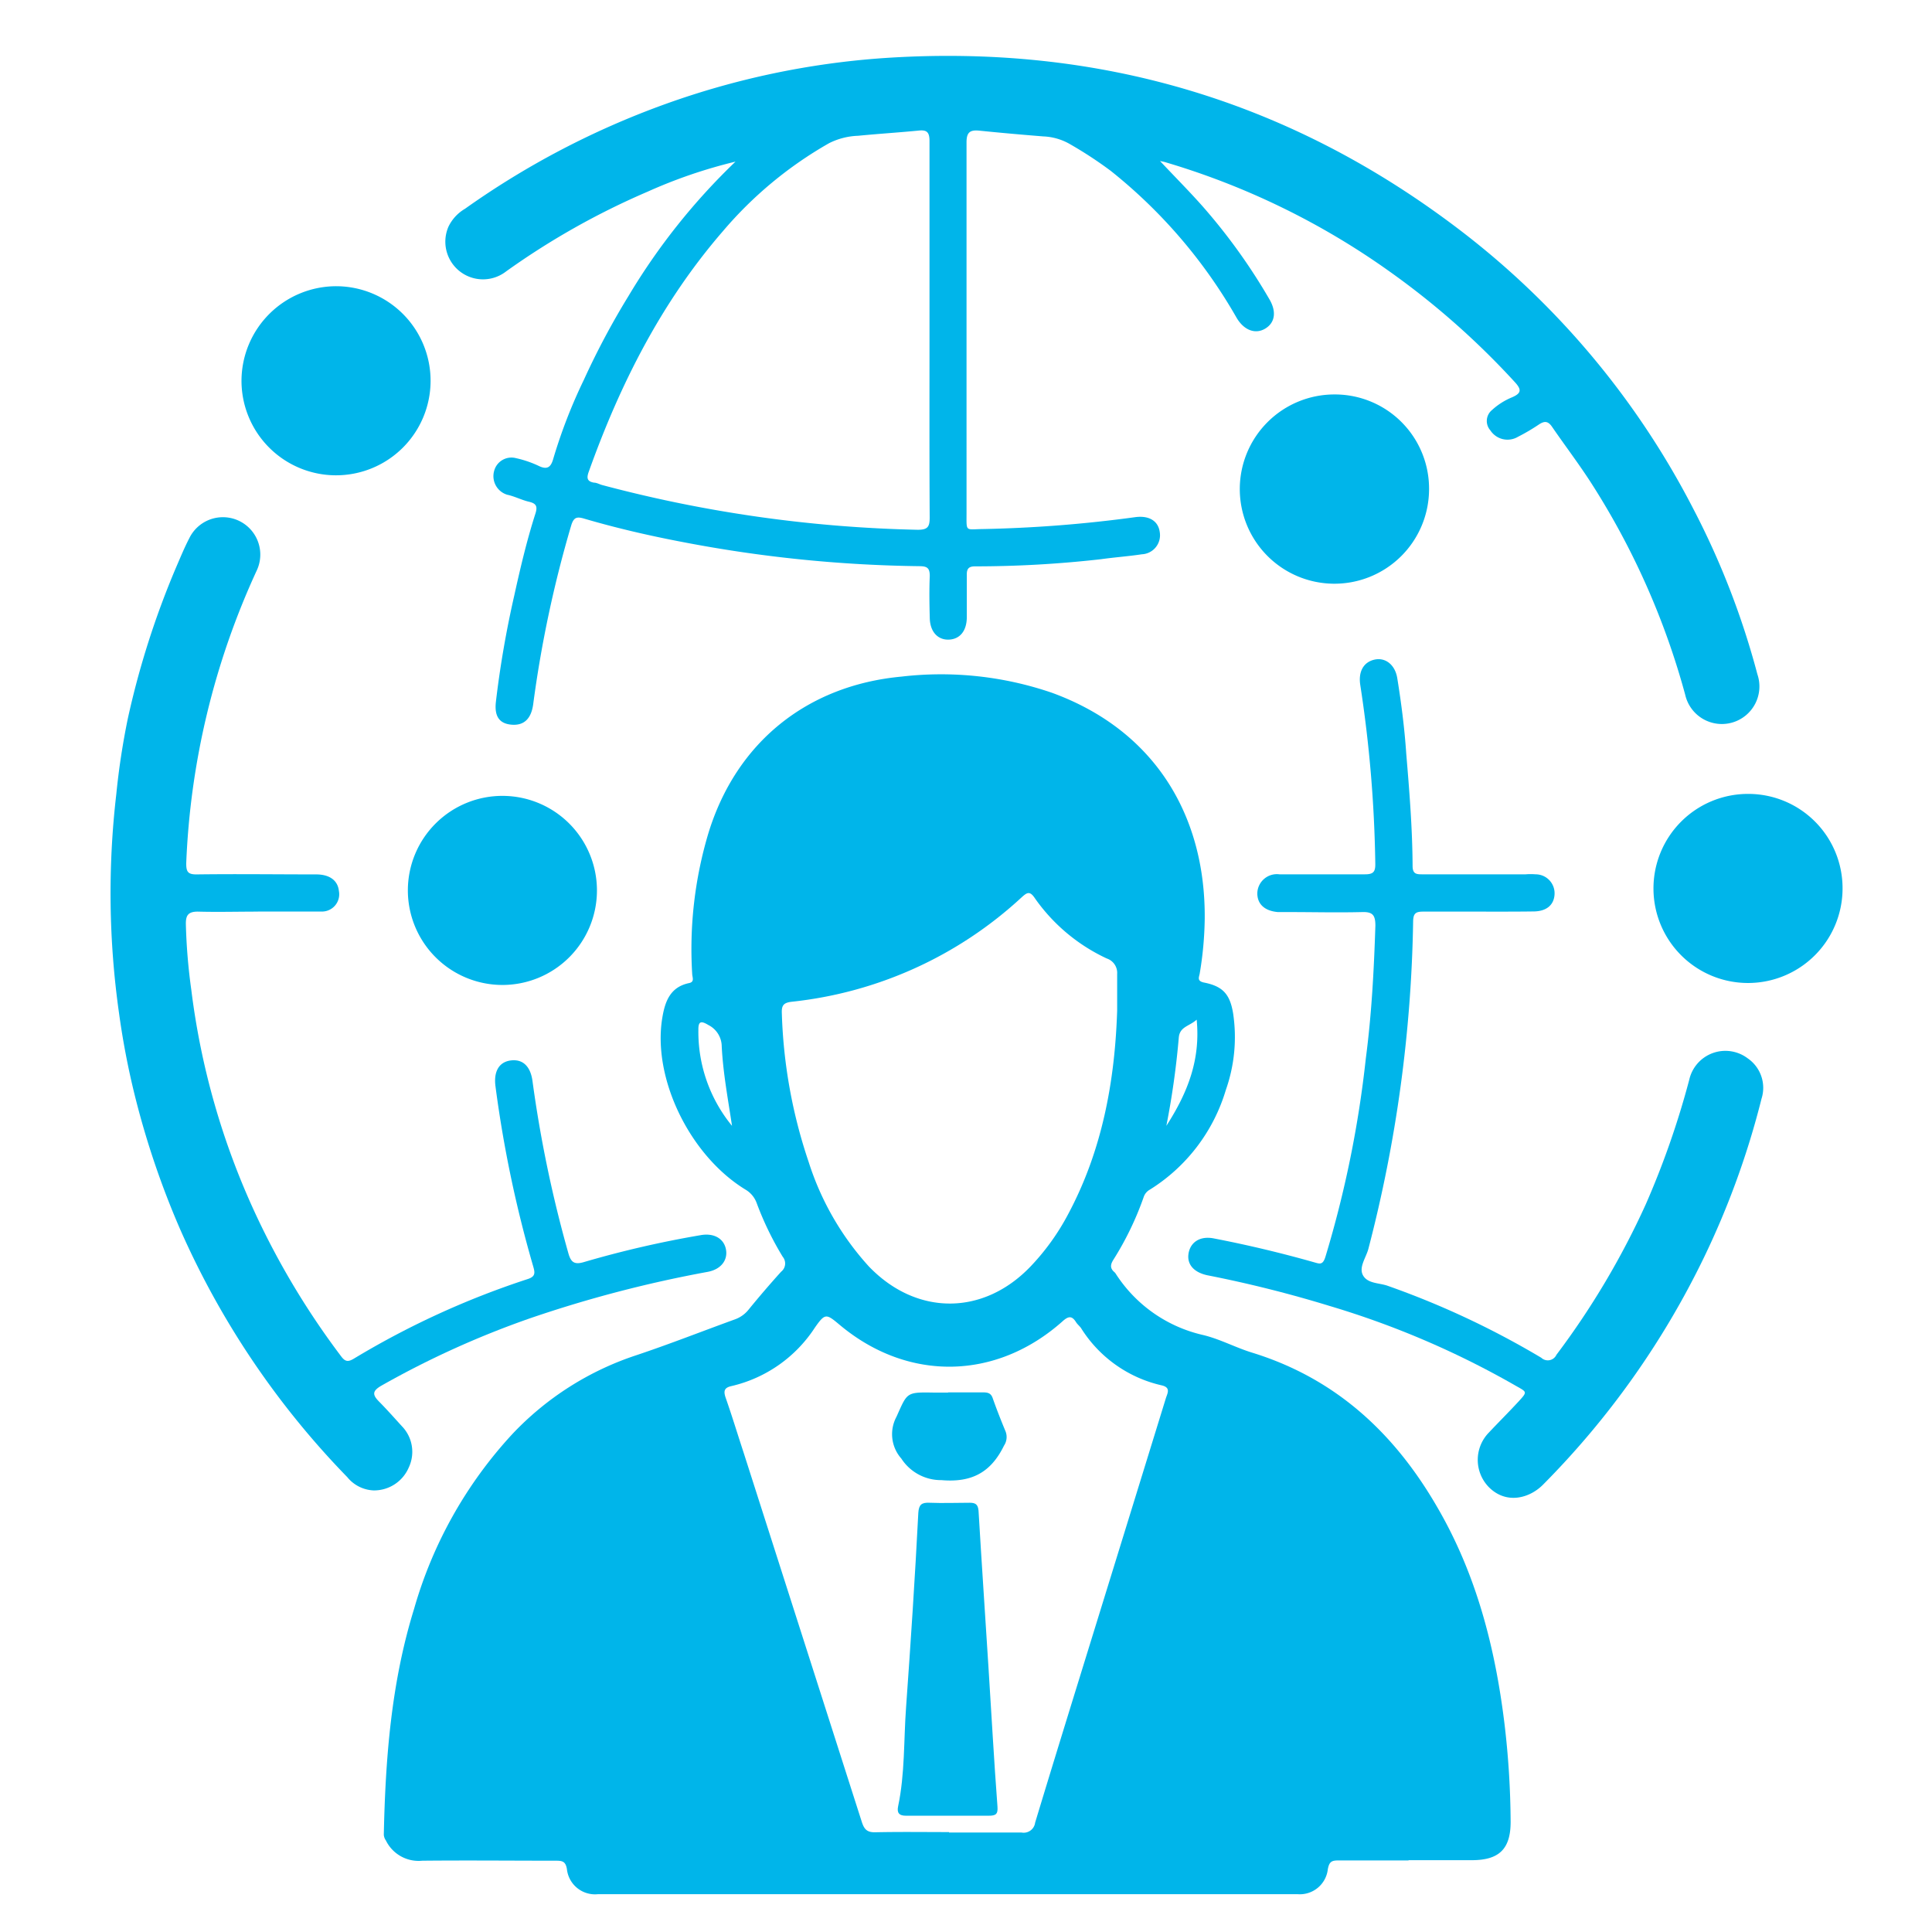 <svg id="Layer_1" data-name="Layer 1" xmlns="http://www.w3.org/2000/svg" viewBox="0 0 216 216"><path d="M157.48,208c-2.63,0-5.25,0-7.88,0-.74,0-1,.17-1.15,1a3.15,3.15,0,0,1-3.4,2.77H66.87a3.16,3.16,0,0,1-3.49-2.81c-.14-.81-.46-.93-1.17-.93-5,0-10-.05-15,0a4.07,4.07,0,0,1-4.07-2.27,1.24,1.24,0,0,1-.23-.63c.18-8.54.83-17,3.38-25.24a48.31,48.31,0,0,1,11-19.57,33.42,33.42,0,0,1,13.87-8.81c3.71-1.24,7.36-2.68,11-4a3.43,3.43,0,0,0,1.54-1.1q1.76-2.16,3.63-4.23a1.17,1.17,0,0,0,.18-1.67,34.78,34.78,0,0,1-2.91-6,2.88,2.88,0,0,0-1.27-1.52c-6.23-3.82-10.39-12.43-9.29-19.16.3-1.85.88-3.48,3-3.92.63-.13.37-.62.35-1A45.18,45.18,0,0,1,79.2,93.15c3.1-10.12,11-16.51,21.55-17.5a38.21,38.21,0,0,1,16.85,1.8c11.41,4.15,17.18,13.62,17.09,25.24a39.61,39.61,0,0,1-.56,6.15c-.07.4-.33.82.43,1,2.13.41,2.94,1.28,3.3,3.43a17.79,17.79,0,0,1-.81,8.59A19.79,19.79,0,0,1,128.56,133a1.48,1.48,0,0,0-.68.79,34.4,34.4,0,0,1-3.37,7c-.37.57-.45,1,.11,1.46l.08.09a15.75,15.75,0,0,0,9.78,6.91c1.91.45,3.69,1.43,5.58,2,9.31,2.89,15.87,9,20.66,17.31,4.34,7.47,6.44,15.64,7.48,24.13a96.25,96.25,0,0,1,.69,11c0,3-1.26,4.26-4.26,4.28h-7.15Zm-51.38-3.12c2.71,0,5.41,0,8.12,0a1.29,1.29,0,0,0,1.51-1.11c2.09-6.91,4.23-13.81,6.36-20.71q4.13-13.36,8.25-26.72c.18-.57.6-1.22-.48-1.46a14.38,14.38,0,0,1-9-6.4c-.16-.23-.4-.41-.55-.65-.45-.72-.83-.72-1.49-.13-7.43,6.64-17.31,6.8-24.92.44-1.52-1.27-1.64-1.36-2.79.28a15.24,15.24,0,0,1-9.35,6.55c-.81.18-.88.58-.63,1.3.7,2,1.33,4.07,2,6.11Q89.73,183,96.36,203.72c.27.82.6,1.15,1.5,1.13C100.61,204.79,103.36,204.83,106.1,204.83ZM124.9,113c0-1.37,0-2.74,0-4.11a1.7,1.7,0,0,0-1.16-1.73,20.23,20.23,0,0,1-8-6.68c-.6-.92-.9-.72-1.55-.13A44.8,44.8,0,0,1,88.49,112c-.88.11-1.12.4-1.08,1.28a57.07,57.07,0,0,0,3,16.63,31.55,31.55,0,0,0,6.72,11.67c5.31,5.54,12.8,5.55,18.1,0a26.08,26.08,0,0,0,4.22-5.89C123.21,128.63,124.64,120.94,124.9,113ZM81.84,125.87c-.45-3-1-5.91-1.15-8.88a2.7,2.7,0,0,0-1.49-2.39c-.8-.48-1.14-.46-1.12.56A16.55,16.55,0,0,0,81.84,125.87ZM133.79,114c-.83.75-1.89.77-2,2a90.94,90.94,0,0,1-1.39,9.87C132.84,122.08,134.22,118.43,133.79,114Z" style="fill:#00b5ea"/><path d="M82.23,18.07a55.82,55.82,0,0,0-9.85,3.37,84.33,84.33,0,0,0-15.79,8.9,4.21,4.21,0,0,1-6.45-5,4.66,4.66,0,0,1,1.85-2A93.12,93.12,0,0,1,74.37,11.64,90.56,90.56,0,0,1,98.71,6.5c24-1.64,45.62,4.73,64.74,19.4a92.41,92.41,0,0,1,25.87,31,89.27,89.27,0,0,1,7.16,18.49,4.2,4.2,0,1,1-8.07,2.29A85.08,85.08,0,0,0,178,54.16c-1.41-2.21-3-4.29-4.49-6.46-.46-.66-.87-.64-1.49-.22a22,22,0,0,1-2.3,1.35,2.29,2.29,0,0,1-3.1-.72,1.58,1.58,0,0,1,.19-2.27,7.53,7.53,0,0,1,2.24-1.42c1-.44,1.12-.82.31-1.7a88.33,88.33,0,0,0-14.15-12.47A84.26,84.26,0,0,0,130.3,18.14c-.15-.05-.3-.07-.61-.14,1.68,1.79,3.3,3.41,4.81,5.12a65.43,65.43,0,0,1,7.41,10.32c.83,1.4.64,2.63-.44,3.29s-2.36.24-3.21-1.19A57.27,57.27,0,0,0,124.18,19.1a45.1,45.1,0,0,0-4.67-3.05,6.48,6.48,0,0,0-2.88-.8c-2.37-.19-4.75-.4-7.11-.64-1.06-.11-1.47.16-1.46,1.34,0,7.83,0,15.67,0,23.51V57.4c0,2.08-.14,1.78,1.72,1.75a146.42,146.42,0,0,0,17.13-1.33c1.54-.21,2.58.41,2.75,1.66a2.13,2.13,0,0,1-2,2.49c-1.52.23-3,.33-4.57.55a125,125,0,0,1-14.09.8c-.68,0-.92.26-.91.93,0,1.58,0,3.15,0,4.73s-.79,2.48-2,2.53-2.1-.84-2.14-2.39-.07-3.15,0-4.72c0-.88-.28-1.09-1.11-1.1a149,149,0,0,1-26.47-2.69c-3.73-.71-7.43-1.56-11.07-2.63-.81-.24-1.16-.15-1.44.77a131.55,131.55,0,0,0-4.25,20c-.22,1.58-1,2.39-2.42,2.27s-1.92-1-1.75-2.54a112.49,112.49,0,0,1,2.06-11.92c.68-3.08,1.4-6.14,2.36-9.14.27-.84.07-1.14-.74-1.33s-1.6-.61-2.42-.78a2.17,2.17,0,0,1-1.46-2.64,2,2,0,0,1,2.44-1.45,12,12,0,0,1,2.51.85c1.06.53,1.43.1,1.69-.86a58.42,58.42,0,0,1,3.39-8.73,86.94,86.94,0,0,1,5-9.39A71.6,71.6,0,0,1,82.23,18.07Zm21.69,18.78c0-7,0-14,0-21.08,0-1-.3-1.27-1.23-1.17-2.25.22-4.51.36-6.76.58a7.82,7.82,0,0,0-3.24.83,44.26,44.26,0,0,0-11.87,9.84c-6.87,7.93-11.5,17.1-15,26.9-.25.69-.19,1.07.58,1.21.32,0,.62.19.93.27a149.14,149.14,0,0,0,35.28,5c1.12,0,1.33-.34,1.33-1.37C103.9,50.82,103.92,43.84,103.92,36.85Z" style="fill:#00b5ea"/><path d="M28.77,101.92c-2.22,0-4.44.06-6.66,0-1.12,0-1.34.47-1.33,1.4a64.63,64.63,0,0,0,.61,7.36,83.83,83.83,0,0,0,7.16,25,87.94,87.94,0,0,0,9.62,16c.46.6.8.57,1.39.22A94.2,94.2,0,0,1,59,143c.91-.29.81-.74.6-1.46a135,135,0,0,1-4.21-20.13c-.21-1.68.45-2.73,1.8-2.86s2.15.77,2.35,2.36a139.67,139.67,0,0,0,4,19.19c.28,1,.65,1.33,1.75,1a115,115,0,0,1,13-3c1.47-.28,2.6.33,2.86,1.52s-.47,2.27-2,2.57a138,138,0,0,0-19.9,5.2,101.55,101.55,0,0,0-16.63,7.54c-1,.59-1,1-.24,1.77.88.89,1.71,1.83,2.55,2.75a4.11,4.11,0,0,1,.77,4.62,4.22,4.22,0,0,1-3.93,2.56,4,4,0,0,1-2.94-1.48,94.07,94.07,0,0,1-18.71-27.76,95.11,95.11,0,0,1-5.07-15,87.94,87.94,0,0,1-1.74-9.1,95.52,95.52,0,0,1-.31-24.48,82.38,82.38,0,0,1,1.29-8.47,95.67,95.67,0,0,1,5.39-16.89c.48-1.11.94-2.23,1.5-3.31a4.18,4.18,0,0,1,7.53,3.63,86.31,86.31,0,0,0-7.89,32.76c0,.93.18,1.24,1.18,1.23,4.45-.06,8.89,0,13.34,0,1.52,0,2.43.68,2.55,1.86a1.93,1.93,0,0,1-2,2.29c-2.35,0-4.69,0-7,0Z" style="fill:#00b5ea"/><path d="M165.28,101.92c-2.06,0-4.12,0-6.18,0-.83,0-1.09.21-1.11,1.08a154.5,154.5,0,0,1-5,36.61c-.26,1-1.12,2.09-.59,3s1.79.81,2.73,1.14a95.45,95.45,0,0,1,17.19,8.05,1.06,1.06,0,0,0,1.69-.33,89.33,89.33,0,0,0,10-16.85,95.7,95.7,0,0,0,4.85-13.9,4.14,4.14,0,0,1,6.53-2.4,4,4,0,0,1,1.55,4.52,92.59,92.59,0,0,1-6.48,17.84,94.28,94.28,0,0,1-17.93,25.29c-1.51,1.54-4.11,2.26-6.07.3a4.37,4.37,0,0,1,0-6.11c1.08-1.15,2.2-2.26,3.27-3.42s1-1.09-.25-1.8A98,98,0,0,0,148.63,146,136.1,136.1,0,0,0,135,142.58c-1.52-.32-2.32-1.22-2.12-2.44s1.24-2,2.84-1.68q5.64,1.09,11.18,2.66c.64.18,1,.36,1.3-.66a121.9,121.9,0,0,0,4.5-22.12c.65-4.93.91-9.89,1.07-14.85,0-1.17-.3-1.55-1.46-1.52-2.75.07-5.49,0-8.24,0-.41,0-.81,0-1.21,0-1.49-.13-2.31-.91-2.29-2.14a2.19,2.19,0,0,1,2.47-2.08c3.19,0,6.38,0,9.57,0,.94,0,1.16-.29,1.15-1.17a144.18,144.18,0,0,0-1.68-20c-.23-1.49.36-2.55,1.58-2.83s2.32.56,2.56,2.09c.45,2.79.81,5.59,1,8.41.35,4.18.69,8.37.71,12.57,0,.93.47.93,1.13.93,3.84,0,7.68,0,11.52,0a6.62,6.62,0,0,1,1.09,0A2.12,2.12,0,0,1,173.8,100c-.07,1.19-.91,1.89-2.34,1.9C169.4,101.93,167.34,101.92,165.28,101.92Z" style="fill:#00b5ea"/><path d="M37.67,32A10.57,10.57,0,1,1,27,42.49,10.6,10.6,0,0,1,37.67,32Z" style="fill:#00b5ea"/><path d="M45.6,99.43a10.57,10.57,0,1,1,10.53,10.69A10.58,10.58,0,0,1,45.6,99.43Z" style="fill:#00b5ea"/><path d="M206,99.33a10.57,10.57,0,1,1-10.65-10.57A10.54,10.54,0,0,1,206,99.33Z" style="fill:#00b5ea"/><path d="M159.77,54.79A10.58,10.58,0,1,1,149.21,44.1,10.53,10.53,0,0,1,159.77,54.79Z" style="fill:#00b5ea"/><path d="M106,203c-1.58,0-3.15,0-4.73,0-.8,0-1-.38-.86-1.05.77-3.65.62-7.38.89-11.07.52-7.25,1-14.5,1.37-21.75.06-.92.38-1.16,1.25-1.12,1.49.06,3,0,4.48,0,.64,0,.93.16,1,.87.35,5.89.75,11.77,1.12,17.65.33,5.15.61,10.31,1,15.47.06.85-.21,1-1,1C109,203,107.46,203,106,203Z" style="fill:#00b5ea"/><path d="M106,155.67c1.29,0,2.59,0,3.88,0,.53,0,.91.06,1.11.66.44,1.25.93,2.49,1.44,3.72a1.73,1.73,0,0,1-.18,1.57c-1.44,2.95-3.56,4.16-7,3.86a5.28,5.28,0,0,1-4.48-2.41,4.11,4.11,0,0,1-.54-4.68c1.21-2.69,1.07-2.75,4.07-2.7H106Z" style="fill:#00b5ea"/></svg>